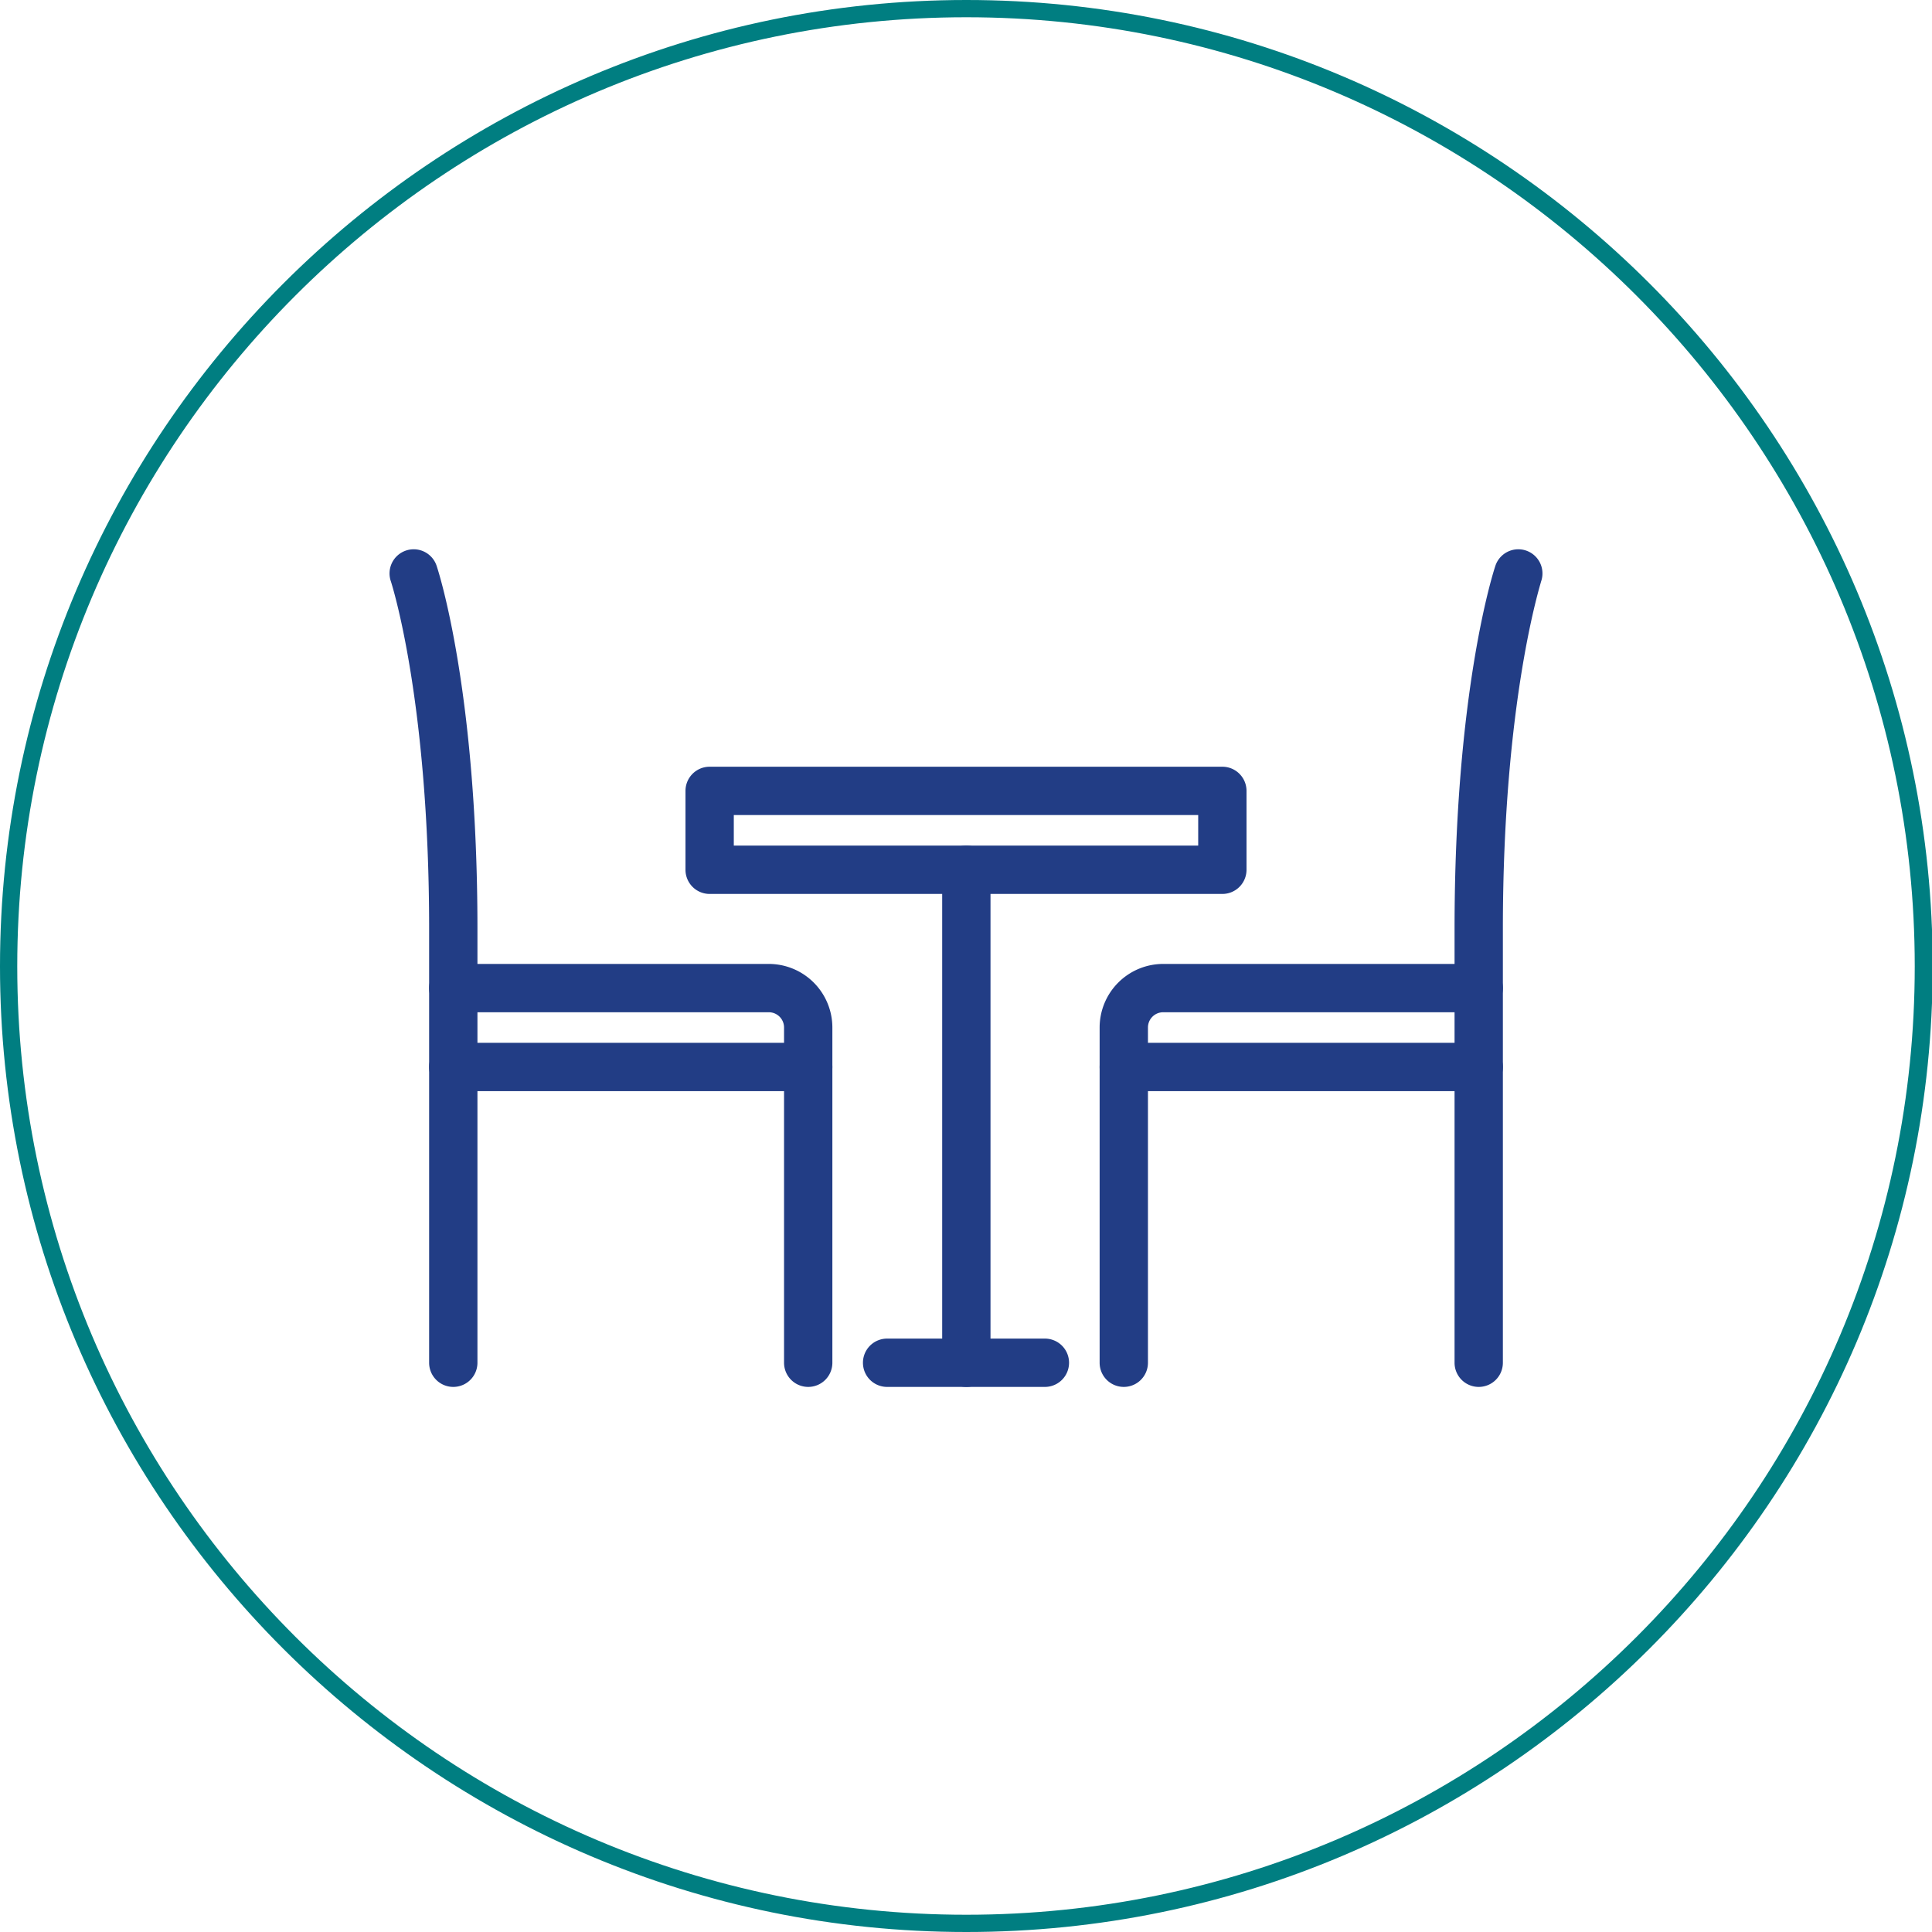 <svg xmlns="http://www.w3.org/2000/svg" width="279.9" height="279.9" viewBox="0 0 279.9 279.9"><path d="M65.67,200.93a3.5,3.5,0,0,1-3.5-3.5V134.58c0-33.33-5.48-50.15-5.53-50.32a3.5,3.5,0,1,1,6.64-2.21c.24.72,5.89,18.07,5.89,52.53v62.85A3.5,3.5,0,0,1,65.67,200.93Z" fill="#223d85"/><path d="M117.09,200.93a3.5,3.5,0,0,1-3.5-3.5V148.86a2.21,2.21,0,0,0-2.21-2.21H65.67a3.5,3.5,0,1,1,0-7h45.71a9.22,9.22,0,0,1,9.21,9.21v48.57A3.5,3.5,0,0,1,117.09,200.93Z" fill="#223d85"/><path d="M140,200.93a3.5,3.5,0,0,1-3.5-3.5V126a3.5,3.5,0,1,1,7,0v71.42A3.5,3.5,0,0,1,140,200.93Z" fill="#223d85"/><path d="M177.09,129.51H102.81a3.5,3.5,0,0,1-3.5-3.5V114.58a3.5,3.5,0,0,1,3.5-3.5h74.28a3.5,3.5,0,0,1,3.5,3.5V126A3.5,3.5,0,0,1,177.09,129.51Zm-70.78-7h67.28v-4.43H106.31Z" fill="#223d85"/><path d="M151.38,200.93H128.52a3.5,3.5,0,0,1,0-7h22.86a3.5,3.5,0,0,1,0,7Z" fill="#223d85"/><path d="M117.09,158.08H65.67a3.5,3.5,0,1,1,0-7h51.42a3.5,3.5,0,0,1,0,7Z" fill="#223d85"/><path d="M214.23,200.93a3.5,3.5,0,0,1-3.5-3.5V134.58c0-34.46,5.65-51.81,5.89-52.53a3.5,3.5,0,1,1,6.64,2.21c0,.16-5.53,17.15-5.53,50.32v62.85A3.5,3.5,0,0,1,214.23,200.93Z" fill="#223d85"/><path d="M162.81,200.93a3.5,3.5,0,0,1-3.5-3.5V148.86a9.22,9.22,0,0,1,9.21-9.21h45.71a3.5,3.5,0,0,1,0,7H168.52a2.21,2.21,0,0,0-2.21,2.21v48.57A3.5,3.5,0,0,1,162.81,200.93Z" fill="#223d85"/><path d="M214.23,158.08H162.81a3.5,3.5,0,0,1,0-7h51.42a3.5,3.5,0,0,1,0,7Z" fill="#223d85"/><path d="M140,279.9C62.78,279.9,0,217.12,0,140S62.78,0,140,0s140,62.78,140,140S217.12,279.9,140,279.9ZM140,2.5C64.16,2.5,2.5,64.16,2.5,140S64.16,277.4,140,277.4,277.4,215.74,277.4,140,215.74,2.5,140,2.5Z" fill="#007e81"/></svg>